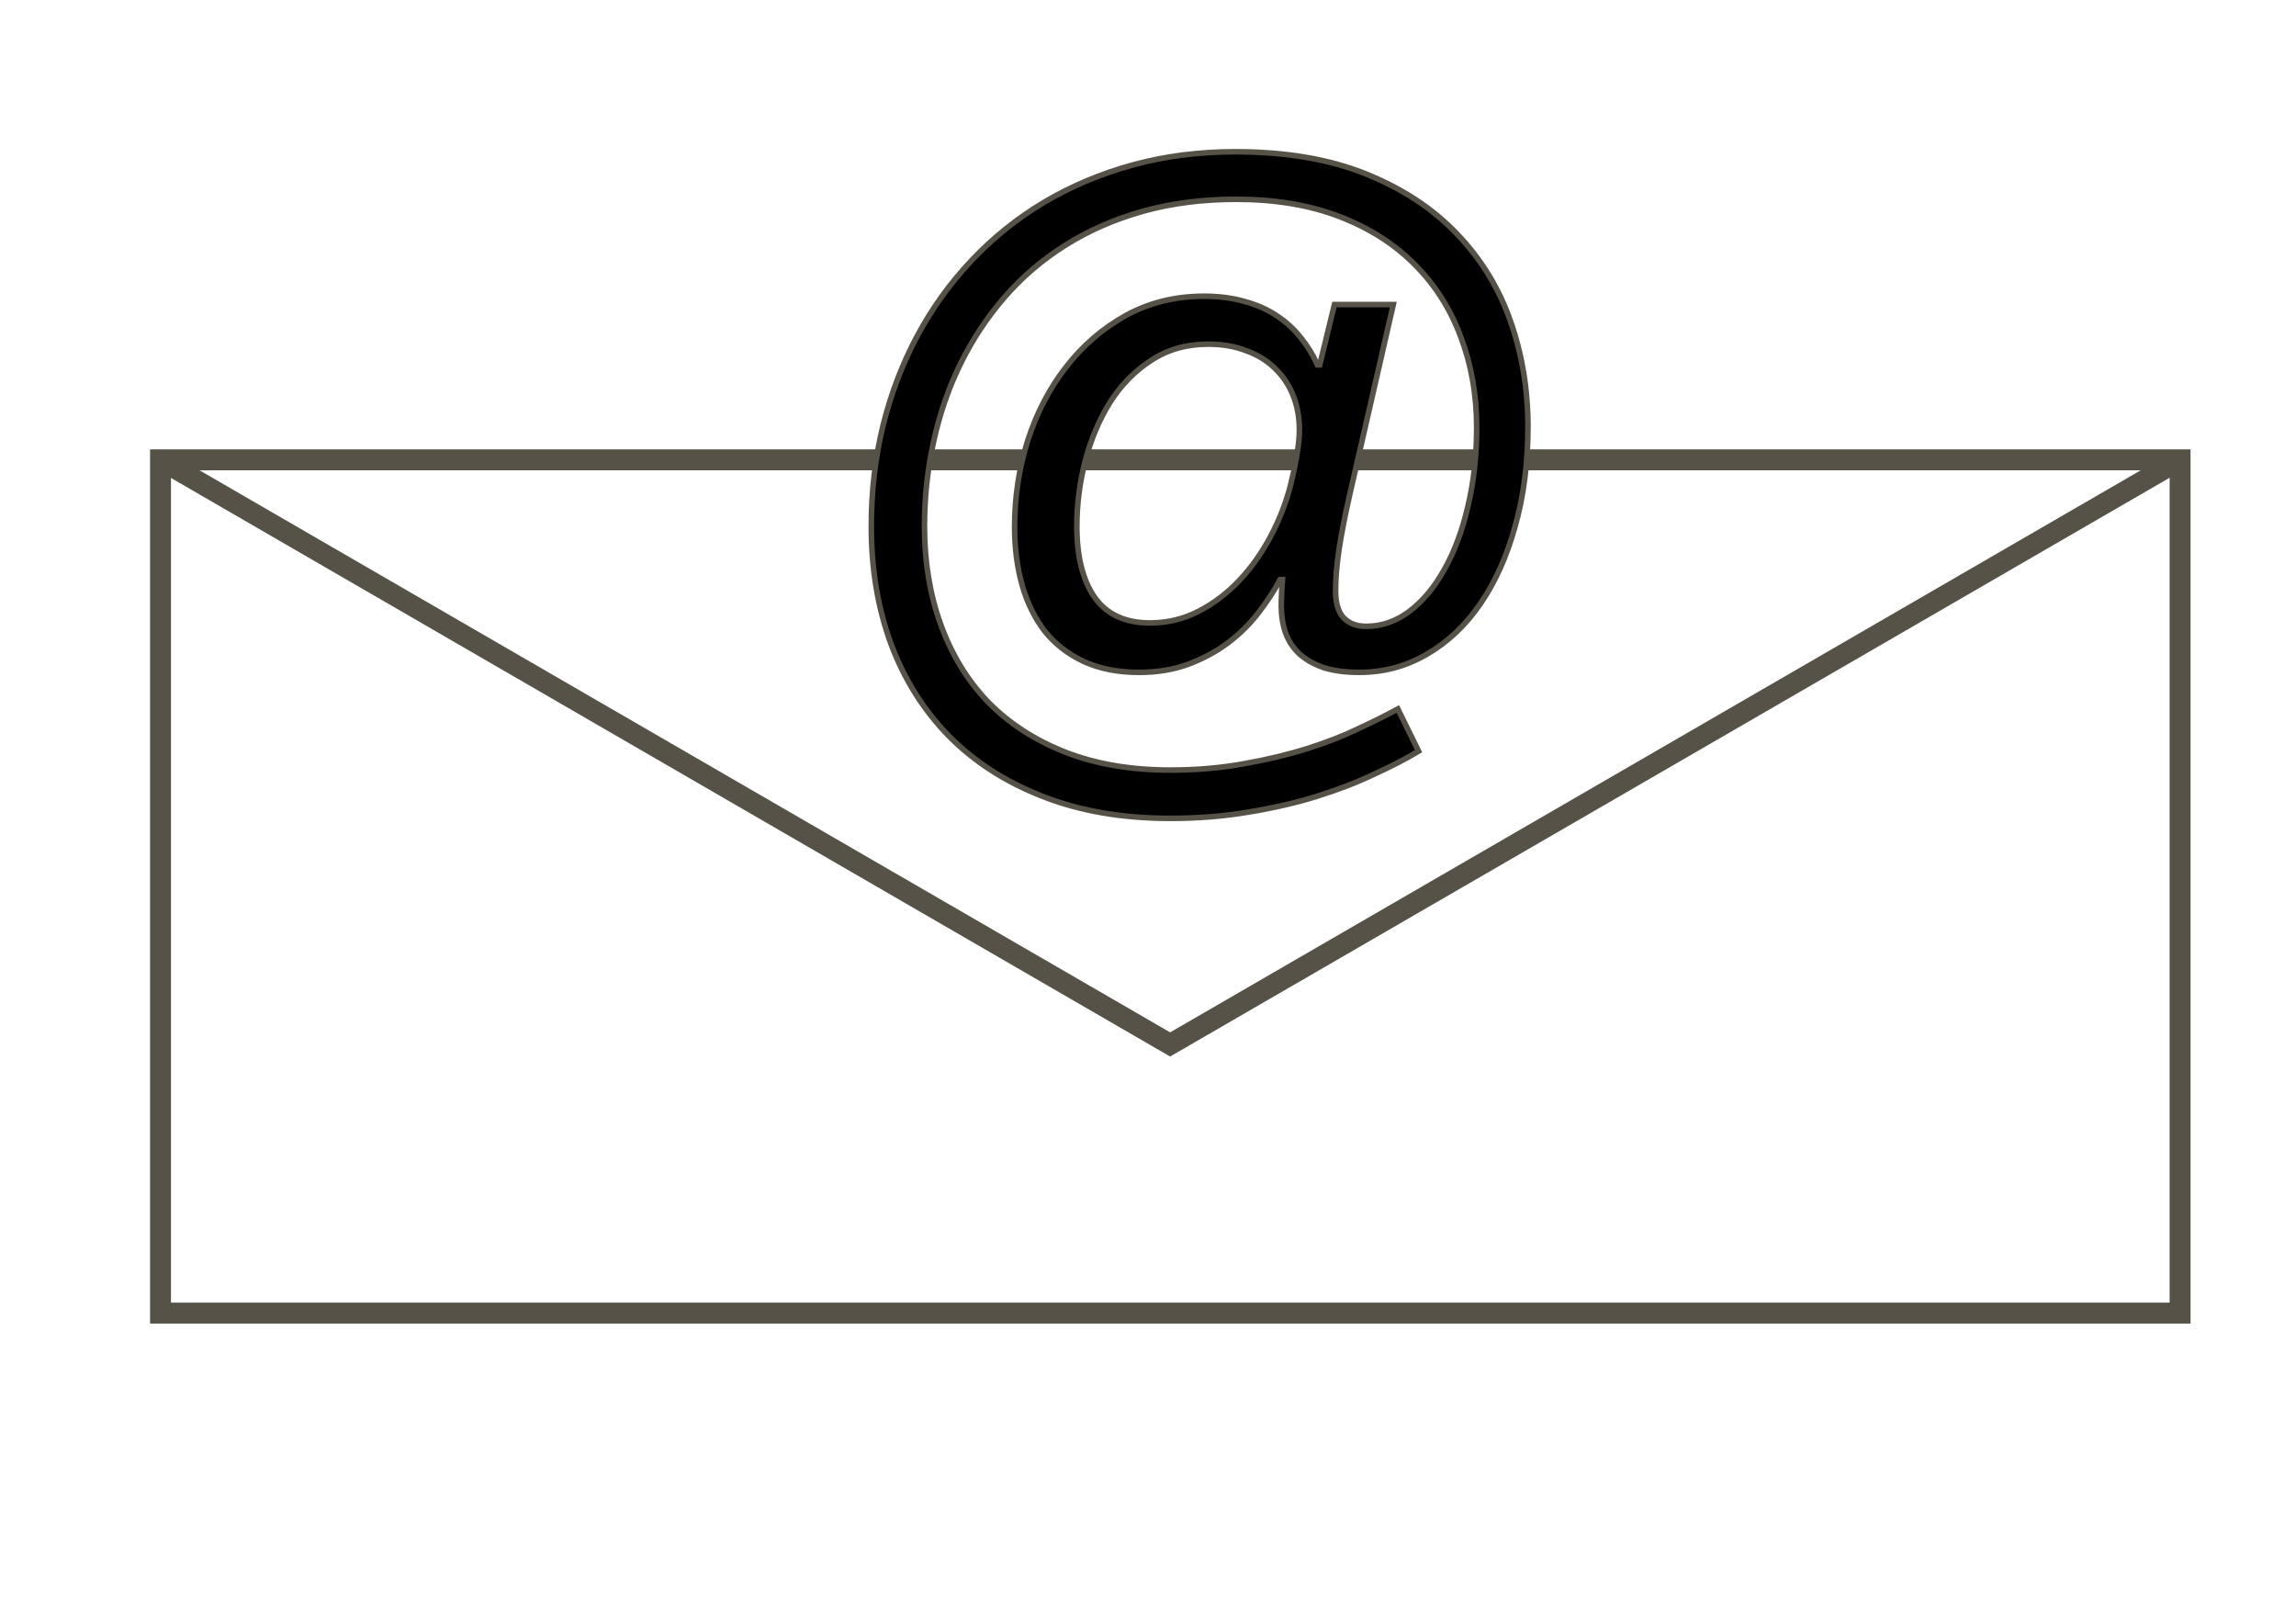 <?xml version="1.0" encoding="UTF-8" standalone="no"?>
<!-- Created with Inkscape (http://www.inkscape.org/) -->
<svg
    xmlns:inkscape="http://www.inkscape.org/namespaces/inkscape"
    xmlns:rdf="http://www.w3.org/1999/02/22-rdf-syntax-ns#"
    xmlns="http://www.w3.org/2000/svg"
    xmlns:cc="http://creativecommons.org/ns#"
    xmlns:dc="http://purl.org/dc/elements/1.1/"
    xmlns:sodipodi="http://sodipodi.sourceforge.net/DTD/sodipodi-0.dtd"
    xmlns:svg="http://www.w3.org/2000/svg"
    xmlns:ns1="http://sozi.baierouge.fr"
    xmlns:xlink="http://www.w3.org/1999/xlink"
    id="svg3957"
    viewBox="0 0 1052.4 744.09"
    version="1.1"
    inkscape:version="0.48.3.1 r9886"
  >
  <sodipodi:namedview
      id="base"
      bordercolor="#666666"
      inkscape:pageshadow="2"
      inkscape:window-y="22"
      pagecolor="#ffffff"
      inkscape:window-height="696"
      inkscape:window-maximized="1"
      inkscape:zoom="0.67867725"
      inkscape:window-x="-3"
      showgrid="false"
      borderopacity="1.0"
      inkscape:current-layer="layer1"
      inkscape:cx="526.18109"
      inkscape:cy="372.04724"
      inkscape:window-width="1366"
      inkscape:pageopacity="0.0"
      inkscape:document-units="px"
  />
  <g
      id="layer1"
      inkscape:label="Layer 1"
      inkscape:groupmode="layer"
      transform="translate(0 -308.27)"
    >
    <g
        id="g3672"
        style="stroke:#565248"
        transform="matrix(2.553 0 0 2.553 7590.9 346.74)"
      >
      <path
          id="path3616"
          style="stroke:#565248;stroke-linecap:round;stroke-miterlimit:2;stroke-width:3.756;fill:none"
          inkscape:connector-curvature="0"
          d="m-2944.5 67.472 90.629 52.473 90.629 52.473 90.629-52.473 90.629-52.473m-362.52 0h362.59v153.17h-362.59z"
      />
      <g
          id="text3643"
          style="stroke:#565248;fill:#000000"
        >
        <path
            id="path3659"
            d="m-2699 61.538c-0 6.501-0.768 12.46-2.303 17.878-1.49 5.372-3.567 10-6.23 13.882-2.664 3.882-5.869 6.907-9.616 9.074-3.702 2.167-7.743 3.251-12.122 3.251-2.528 0-4.695-0.293-6.501-0.88-1.761-0.632-3.205-1.467-4.334-2.506-1.129-1.083-1.941-2.348-2.438-3.792-0.497-1.445-0.745-3.025-0.745-4.74-0-0.677 0.023-1.49 0.068-2.438 0.045-0.993 0.09-1.761 0.136-2.302h-0.406c-1.084 2.032-2.415 4.063-3.995 6.095-1.535 1.986-3.364 3.77-5.485 5.35-2.077 1.535-4.447 2.799-7.111 3.792-2.619 0.948-5.53 1.422-8.736 1.422-3.792 0-7.111-0.655-9.955-1.964-2.799-1.309-5.124-3.115-6.975-5.418-1.806-2.348-3.16-5.101-4.063-8.262-0.903-3.205-1.354-6.681-1.354-10.429 0-5.417 0.79-10.609 2.37-15.575 1.625-5.011 3.928-9.413 6.907-13.205 2.98-3.837 6.546-6.907 10.7-9.21 4.199-2.302 8.871-3.454 14.018-3.454 2.709 0 5.147 0.316 7.314 0.948 2.167 0.587 4.063 1.422 5.688 2.506 1.67 1.084 3.115 2.393 4.334 3.928 1.219 1.49 2.235 3.138 3.047 4.944h0.406l2.641-10.835h10.564l-7.855 34.266c-0.858 3.792-1.49 7.043-1.896 9.752-0.406 2.709-0.61 5.169-0.61 7.381-0 2.167 0.474 3.77 1.422 4.808 0.993 1.038 2.348 1.558 4.063 1.558 2.799 0 5.395-0.903 7.788-2.709 2.438-1.851 4.537-4.379 6.298-7.585 1.806-3.205 3.205-6.975 4.199-11.309 1.038-4.334 1.557-9.029 1.558-14.085-0-5.824-0.948-11.241-2.844-16.252-1.851-5.011-4.605-9.345-8.262-13.002-3.612-3.657-8.104-6.524-13.476-8.6-5.372-2.077-11.58-3.115-18.623-3.115-6.05 0-11.648 0.722-16.794 2.167-5.101 1.445-9.729 3.476-13.882 6.095-4.154 2.619-7.81 5.756-10.97 9.413-3.115 3.612-5.734 7.585-7.855 11.918-2.122 4.334-3.724 8.984-4.808 13.95-1.083 4.921-1.625 9.977-1.625 15.169-0 6.366 0.971 12.235 2.912 17.607 1.941 5.372 4.763 10 8.465 13.882 3.747 3.837 8.352 6.84 13.815 9.007 5.508 2.167 11.828 3.251 18.961 3.251 4.74-0 9.165-0.384 13.273-1.151 4.108-0.722 7.878-1.625 11.309-2.709 3.431-1.083 6.501-2.28 9.21-3.589 2.709-1.264 5.056-2.438 7.043-3.521l3.724 7.585c-2.257 1.354-4.921 2.731-7.991 4.131-3.025 1.445-6.411 2.754-10.158 3.928s-7.833 2.122-12.257 2.844c-4.424 0.767-9.142 1.151-14.153 1.151-8.578-0-16.207-1.309-22.889-3.928-6.636-2.573-12.257-6.185-16.862-10.835-4.56-4.65-8.036-10.18-10.429-16.591-2.348-6.411-3.521-13.431-3.521-21.06 0-6.275 0.7-12.302 2.099-18.081 1.445-5.779 3.499-11.151 6.162-16.117s5.914-9.48 9.752-13.544c3.837-4.063 8.171-7.539 13.002-10.429 4.876-2.889 10.18-5.124 15.914-6.704 5.779-1.58 11.918-2.37 18.42-2.37 9.074 0 16.907 1.332 23.498 3.995 6.591 2.664 12.031 6.253 16.32 10.767 4.334 4.515 7.539 9.752 9.616 15.711 2.077 5.959 3.115 12.257 3.115 18.893m-41.038 0.542c-0-2.257-0.384-4.334-1.151-6.23-0.768-1.896-1.874-3.521-3.318-4.876-1.4-1.354-3.115-2.393-5.147-3.115-1.986-0.767-4.244-1.151-6.772-1.151-3.883 0-7.291 0.971-10.226 2.912-2.934 1.896-5.395 4.402-7.381 7.517-1.941 3.115-3.431 6.636-4.469 10.564-0.993 3.883-1.49 7.788-1.49 11.715-0 5.418 1.061 9.661 3.183 12.731 2.167 3.07 5.485 4.605 9.955 4.605 3.115 0 6.027-0.7 8.736-2.099 2.709-1.399 5.146-3.251 7.314-5.553 2.167-2.302 4.04-4.943 5.621-7.923 1.58-2.98 2.776-6.072 3.589-9.277 0.406-1.625 0.767-3.341 1.083-5.147 0.316-1.806 0.474-3.363 0.474-4.673"
            style="stroke:#565248"
            inkscape:connector-curvature="0"
        />
      </g
      >
    </g
    >
  </g
  >
</svg
>
